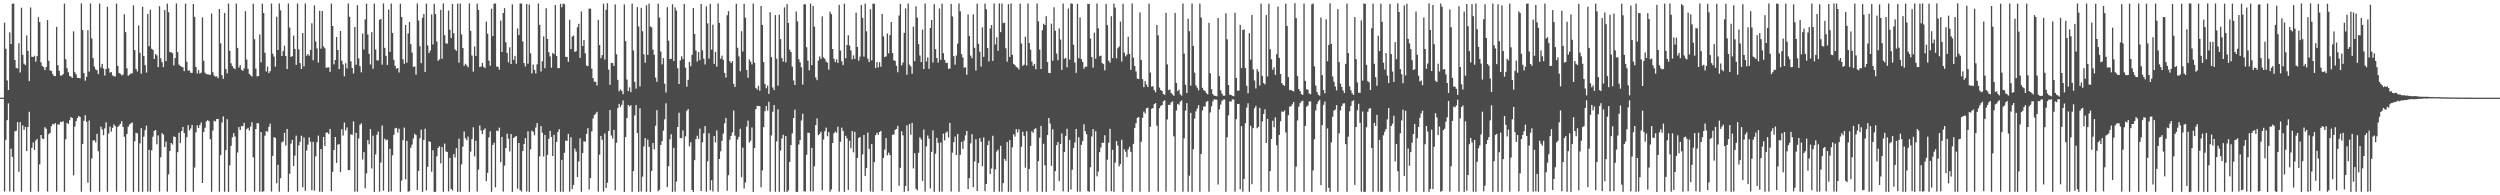 <?xml version="1.0" encoding="UTF-8"?>
<svg xmlns="http://www.w3.org/2000/svg" width="1920" height="150">
  <path d="M0 75.000h1v1.000H0zM1 75.000h1v1.000H1zM2 75.000h1v1.000H2zM3 17.393h1v129.672H3zM4 37.439h1v69.927H4zM5 61.735h1v30.577H5zM6 69.134h1v10.266H6zM7 24.840h1v122.149H7zM8 33.905h1v80.272H8zM9 2.851h1v117.652H9zM10 2.785h1v144.496H10zM11 46.094h1v54.715H11zM12 52.166h1v48.260H12zM13 52.587h1v41.191H13zM14 33.238h1v98.689H14zM15 55.673h1v38.129H15zM16 5.923h1v141.335H16zM17 42.137h1v54.162H17zM18 48.942h1v50.798H18zM19 50.034h1v47.403H19zM20 27.256h1v88.817H20zM21 39.113h1v58.444H21zM22 62.267h1v23.577H22zM23 5.753h1v141.589H23zM24 43.576h1v69.974H24zM25 43.787h1v65.634H25zM26 42.809h1v72.347H26zM27 47.365h1v60.600H27zM28 43.186h1v63.544H28zM29 13.253h1v133.886H29zM30 17.008h1v109.263H30zM31 47.847h1v55.843H31zM32 50.586h1v55.765H32zM33 51.508h1v55.279H33zM34 53.848h1v43.825H34zM35 51.500h1v47.352H35zM36 15.430h1v131.737H36zM37 46.728h1v56.327H37zM38 54.122h1v47.887H38zM39 54.488h1v42.466H39zM40 56.863h1v38.302H40zM41 58.309h1v37.231H41zM42 58.492h1v36.049H42zM43 20.656h1v126.601H43zM44 50.147h1v45.355H44zM45 54.392h1v41.370H45zM46 58.087h1v35.416H46zM47 58.008h1v35.844H47zM48 56.932h1v36.168H48zM49 2.764h1v144.518H49zM50 45.537h1v61.445H50zM51 52.401h1v41.973H51zM52 55.500h1v39.673H52zM53 58.304h1v33.987H53zM54 58.826h1v31.152H54zM55 59.844h1v30.735H55zM56 24.061h1v110.671H56zM57 55.445h1v41.813H57zM58 57.156h1v35.869H58zM59 59.791h1v30.837H59zM60 59.914h1v29.119H60zM61 60.213h1v29.578H61zM62 2.634h1v144.599H62zM63 23.028h1v87.570H63zM64 56.149h1v36.617H64zM65 61.965h1v26.530H65zM66 58.953h1v34.594H66zM67 23.246h1v117.069H67zM68 54.977h1v37.591H68zM69 2.675h1v144.638H69zM70 29.608h1v92.160H70zM71 44.657h1v63.284H71zM72 51.141h1v56.575H72zM73 53.271h1v56.033H73zM74 53.923h1v48.887H74zM75 56.935h1v59.256H75zM76 2.724h1v144.582H76zM77 51.826h1v45.414H77zM78 49.027h1v50.353H78zM79 52.619h1v51.256H79zM80 57.998h1v40.630H80zM81 52.971h1v40.997H81zM82 5.185h1v142.087H82zM83 52.447h1v50.124H83zM84 55.779h1v41.431H84zM85 55.343h1v45.752H85zM86 57.881h1v40.345H86zM87 58.635h1v36.886H87zM88 58.699h1v38.171H88zM89 2.756h1v144.477H89zM90 50.661h1v46.765H90zM91 56.027h1v40.361H91zM92 56.680h1v38.435H92zM93 57.921h1v35.141H93zM94 57.231h1v40.254H94zM95 10.937h1v94.056H95zM96 24.662h1v122.535H96zM97 52.533h1v50.385H97zM98 58.206h1v39.081H98zM99 57.234h1v38.347H99zM100 56.485h1v38.342H100zM101 56.320h1v37.715H101zM102 4.163h1v143.202H102zM103 38.504h1v69.971H103zM104 52.995h1v48.963H104zM105 54.876h1v47.558H105zM106 19.576h1v127.709H106zM107 40.543h1v69.636H107zM108 56.586h1v41.844H108zM109 5.147h1v142.173H109zM110 43.082h1v61.863H110zM111 50.029h1v49.953H111zM112 55.776h1v40.717H112zM113 10.651h1v136.475H113zM114 35.490h1v79.552H114zM115 7.375h1v139.911H115zM116 37.429h1v78.048H116zM117 38.281h1v66.727H117zM118 45.287h1v55.194H118zM119 41.521h1v58.320H119zM120 42.542h1v68.266H120zM121 51.489h1v52.523H121zM122 4.742h1v142.516H122zM123 44.791h1v75.988H123zM124 47.814h1v54.450H124zM125 51.524h1v51.859H125zM126 7.751h1v105.153H126zM127 46.970h1v61.794H127zM128 2.777h1v144.423H128zM129 9.352h1v124.558H129zM130 40.060h1v75.853H130zM131 40.061h1v69.756H131zM132 40.920h1v70.081H132zM133 50.251h1v54.564H133zM134 44.589h1v60.630H134zM135 2.663h1v144.690H135zM136 40.048h1v76.840H136zM137 49.577h1v52.315H137zM138 50.713h1v59.216H138zM139 51.241h1v49.395H139zM140 51.730h1v45.754H140zM141 54.639h1v47.563H141zM142 2.788h1v144.544H142zM143 47.367h1v58.025H143zM144 54.151h1v41.988H144zM145 54.119h1v46.063H145zM146 55.895h1v42.791H146zM147 55.947h1v39.989H147zM148 3.060h1v144.198H148zM149 12.879h1v115.763H149zM150 51.390h1v50.246H150zM151 56.444h1v39.871H151zM152 53.926h1v44.380H152zM153 56.546h1v39.514H153zM154 55.764h1v38.285H154zM155 13.359h1v127.205H155zM156 46.771h1v54.634H156zM157 55.823h1v42.351H157zM158 56.955h1v36.230H158zM159 57.096h1v35.217H159zM160 57.293h1v35.798H160zM161 57.483h1v49.405H161zM162 10.364h1v136.883H162zM163 55.525h1v44.748H163zM164 58.001h1v34.725H164zM165 58.895h1v34.464H165zM166 58.613h1v32.794H166zM167 60.036h1v31.306H167zM168 6.891h1v140.358H168zM169 33.273h1v85.799H169zM170 57.760h1v36.409H170zM171 60.532h1v28.845H171zM172 9.925h1v137.340H172zM173 53.028h1v62.298H173zM174 56.381h1v35.185H174zM175 2.697h1v144.670H175zM176 39.019h1v87.976H176zM177 48.652h1v63.348H177zM178 50.775h1v54.697H178zM179 52.372h1v49.883H179zM180 53.096h1v51.749H180zM181 2.722h1v144.506H181zM182 36.741h1v80.407H182zM183 51.875h1v45.710H183zM184 50.044h1v49.835H184zM185 53.578h1v43.350H185zM186 54.397h1v42.471H186zM187 52.604h1v41.758H187zM188 8.595h1v138.693H188zM189 45.697h1v53.525H189zM190 52.914h1v45.221H190zM191 56.763h1v43.430H191zM192 57.965h1v39.288H192zM193 58.754h1v35.072H193zM194 2.862h1v117.974H194zM195 30.116h1v117.103H195zM196 52.695h1v46.449H196zM197 58.736h1v35.813H197zM198 58.364h1v36.367H198zM199 26.475h1v120.784H199zM200 47.890h1v53.492H200zM201 2.764h1v144.542H201zM202 9.975h1v136.907H202zM203 40.489h1v63.779H203zM204 54.956h1v45.761H204zM205 51.184h1v50.054H205zM206 56.187h1v41.239H206zM207 54.695h1v40.229H207zM208 2.732h1v144.367H208zM209 41.216h1v78.469H209zM210 43.474h1v61.897H210zM211 51.174h1v54.683H211zM212 12.814h1v127.987H212zM213 38.465h1v88.029H213zM214 2.684h1v144.587H214zM215 7.941h1v128.898H215zM216 43.031h1v66.276H216zM217 39.207h1v69.412H217zM218 35.137h1v66.860H218zM219 43.023h1v68.699H219zM220 53.052h1v45.993H220zM221 2.647h1v144.674H221zM222 21.139h1v112.270H222zM223 43.656h1v66.666H223zM224 43.114h1v64.335H224zM225 27.312h1v100.269H225zM226 37.580h1v81.916H226zM227 49.841h1v54.328H227zM228 2.683h1v144.466H228zM229 37.964h1v73.659H229zM230 48.447h1v60.476H230zM231 52.995h1v51.270H231zM232 25.344h1v118.487H232zM233 50.966h1v54.627H233zM234 2.636h1v143.885H234zM235 42.792h1v72.814H235zM236 41.462h1v69.625H236zM237 42.795h1v62.726H237zM238 38.302h1v70.555H238zM239 17.830h1v128.245H239zM240 46.300h1v62.635H240zM241 4.166h1v142.268H241zM242 31.864h1v88.213H242zM243 37.273h1v71.938H243zM244 48.026h1v56.117H244zM245 8.295h1v138.984H245zM246 37.395h1v77.110H246zM247 8.419h1v138.909H247zM248 35.685h1v69.521H248zM249 37.093h1v74.965H249zM250 52.042h1v49.830H250zM251 51.843h1v49.830H251zM252 51.681h1v51.281H252zM253 55.210h1v43.820H253zM254 2.726h1v144.149H254zM255 19.972h1v111.992H255zM256 49.427h1v65.777H256zM257 46.005h1v59.209H257zM258 28.437h1v96.671H258zM259 38.416h1v72.615H259zM260 53.063h1v57.646H260zM261 23.817h1v108.358H261zM262 46.534h1v52.760H262zM263 49.459h1v54.663H263zM264 58.635h1v35.493H264zM265 48.571h1v51.644H265zM266 52.601h1v45.298H266zM267 2.666h1v128.055H267zM268 12.836h1v117.781H268zM269 47.111h1v56.125H269zM270 52.242h1v51.233H270zM271 56.443h1v36.803H271zM272 20.737h1v126.502H272zM273 49.734h1v52.300H273zM274 4.009h1v143.168H274zM275 44.836h1v61.573H275zM276 50.848h1v44.987H276zM277 55.571h1v39.151H277zM278 25.768h1v96.677H278zM279 38.011h1v78.799H279zM280 14.952h1v129.656H280zM281 2.805h1v130.298H281zM282 26.515h1v81.103H282zM283 41.369h1v69.419H283zM284 49.488h1v49.584H284zM285 24.654h1v104.734H285zM286 52.804h1v51.376H286zM287 2.730h1v144.624H287zM288 38.017h1v80.559H288zM289 46.303h1v57.242H289zM290 46.476h1v54.617H290zM291 15.189h1v132.018H291zM292 14.516h1v110.284H292zM293 49.664h1v46.690H293zM294 2.634h1v143.811H294zM295 36.749h1v69.776H295zM296 42.920h1v64.873H296zM297 49.891h1v57.372H297zM298 7.278h1v140.026H298zM299 39.843h1v74.499H299zM300 2.691h1v144.324H300zM301 25.345h1v93.959H301zM302 45.962h1v57.558H302zM303 50.631h1v47.891H303zM304 52.733h1v45.484H304zM305 52.286h1v49.486H305zM306 55.658h1v43.172H306zM307 2.889h1v144.468H307zM308 13.064h1v125.593H308zM309 45.576h1v62.084H309zM310 48.980h1v49.015H310zM311 19.118h1v118.554H311zM312 48.153h1v60.017H312zM313 25.664h1v121.599H313zM314 16.786h1v130.075H314zM315 33.905h1v79.549H315zM316 40.401h1v70.686H316zM317 51.414h1v54.923H317zM318 51.055h1v51.650H318zM319 57.361h1v46.358H319zM320 2.672h1v143.223H320zM321 15.723h1v115.561H321zM322 35.463h1v70.703H322zM323 48.559h1v50.987H323zM324 13.621h1v133.743H324zM325 10.706h1v96.788H325zM326 55.308h1v43.548H326zM327 2.767h1v143.523H327zM328 34.939h1v93.195H328zM329 40.775h1v67.731H329zM330 38.812h1v70.181H330zM331 11.127h1v120.776H331zM332 34.127h1v81.284H332zM333 2.924h1v144.449H333zM334 10.819h1v136.479H334zM335 31.897h1v88.169H335zM336 46.765h1v66.779H336zM337 45.545h1v66.778H337zM338 7.538h1v117.958H338zM339 45.126h1v67.756H339zM340 2.610h1v144.692H340zM341 26.989h1v83.322H341zM342 33.338h1v82.932H342zM343 33.558h1v83.166H343zM344 8.088h1v138.885H344zM345 22.824h1v98.360H345zM346 29.257h1v115.835H346zM347 3.047h1v143.294H347zM348 25.527h1v92.828H348zM349 37.876h1v83.160H349zM350 39.066h1v74.762H350zM351 2.771h1v144.510H351zM352 48.081h1v58.422H352zM353 2.756h1v144.546H353zM354 26.458h1v99.818H354zM355 36.878h1v75.737H355zM356 50.546h1v50.364H356zM357 48.968h1v57.265H357zM358 50.202h1v57.476H358zM359 51.675h1v53.254H359zM360 2.625h1v144.735H360zM361 23.634h1v92.774H361zM362 42.649h1v64.161H362zM363 54.968h1v42.760H363zM364 35.695h1v84.452H364zM365 42.939h1v65.162H365zM366 2.754h1v144.358H366zM367 7.572h1v122.699H367zM368 51.583h1v44.811H368zM369 51.121h1v49.155H369zM370 48.306h1v54.781H370zM371 51.318h1v48.554H371zM372 52.317h1v46.282H372zM373 16.663h1v122.462H373zM374 25.922h1v106.850H374zM375 46.548h1v58.965H375zM376 50.489h1v50.385H376zM377 6.661h1v140.634H377zM378 27.710h1v83.612H378zM379 2.826h1v106.769H379zM380 2.677h1v141.191H380zM381 51.200h1v49.105H381zM382 51.244h1v49.447H382zM383 53.452h1v44.615H383zM384 15.744h1v108.796H384zM385 39.956h1v65.177H385zM386 9.971h1v137.172H386zM387 6.250h1v120.967H387zM388 32.444h1v81.209H388zM389 40.665h1v61.983H389zM390 47.804h1v58.751H390zM391 36.346h1v80.000H391zM392 49.129h1v53.785H392zM393 3.380h1v143.965H393zM394 45.990h1v60.075H394zM395 42.931h1v62.191H395zM396 48.971h1v55.468H396zM397 21.799h1v123.053H397zM398 26.918h1v82.843H398zM399 2.740h1v143.306H399zM400 2.654h1v144.471H400zM401 31.870h1v84.145H401zM402 48.421h1v62.233H402zM403 51.014h1v55.051H403zM404 3.064h1v143.989H404zM405 48.899h1v51.988H405zM406 3.499h1v143.833H406zM407 40.969h1v73.786H407zM408 56.386h1v44.010H408zM409 49.639h1v51.555H409zM410 53.713h1v50.158H410zM411 56.426h1v41.505H411zM412 49.410h1v45.094H412zM413 2.637h1v144.710H413zM414 19.092h1v100.997H414zM415 54.869h1v41.958H415zM416 47.053h1v54.847H416zM417 27.969h1v92.243H417zM418 52.369h1v51.272H418zM419 6.291h1v140.989H419zM420 29.845h1v89.119H420zM421 40.092h1v66.546H421zM422 43.278h1v57.241H422zM423 51.983h1v53.201H423zM424 40.587h1v79.259H424zM425 41.627h1v61.902H425zM426 3.840h1v143.381H426zM427 43.019h1v65.949H427zM428 52.453h1v48.893H428zM429 52.253h1v46.964H429zM430 2.863h1v144.510H430zM431 5.581h1v117.182H431zM432 2.786h1v144.533H432zM433 3.245h1v114.130H433zM434 43.623h1v64.424H434zM435 43.706h1v64.497H435zM436 47.465h1v55.366H436zM437 15.171h1v132.030H437zM438 37.708h1v67.691H438zM439 28.017h1v117.278H439zM440 27.347h1v114.683H440zM441 39.896h1v74.235H441zM442 39.259h1v77.195H442zM443 20.933h1v115.069H443zM444 18.260h1v105.811H444zM445 44.460h1v61.797H445zM446 8.800h1v138.501H446zM447 35.343h1v82.282H447zM448 30.671h1v77.813H448zM449 40.995h1v67.832H449zM450 50.388h1v52.425H450zM451 50.792h1v47.660H451zM452 6.628h1v138.943H452zM453 6.652h1v130.102H453zM454 52.677h1v48.171H454zM455 60.028h1v31.019H455zM456 62.728h1v25.629H456zM457 62.809h1v24.496H457zM458 65.697h1v20.142H458zM459 15.201h1v131.960H459zM460 34.617h1v84.190H460zM461 44.704h1v59.673H461zM462 42.319h1v65.044H462zM463 2.813h1v144.358H463zM464 45.706h1v56.843H464zM465 7.507h1v136.945H465zM466 2.525h1v137.750H466zM467 53.471h1v47.064H467zM468 65.186h1v19.316H468zM469 48.225h1v55.874H469zM470 48.481h1v57.934H470zM471 50.613h1v49.129H471zM472 3.379h1v142.805H472zM473 41.690h1v67.909H473zM474 61.362h1v21.685H474zM475 70.079h1v9.721H475zM476 68.661h1v13.483H476zM477 69.797h1v10.677H477zM478 72.361h1v4.775H478zM479 3.383h1v144.019H479zM480 31.610h1v73.642H480zM481 61.058h1v29.603H481zM482 69.921h1v10.681H482zM483 67.074h1v14.627H483zM484 70.761h1v10.010H484zM485 2.785h1v144.467H485zM486 38.765h1v92.603H486zM487 62.818h1v25.846H487zM488 68.043h1v12.627H488zM489 5.475h1v96.770H489zM490 20.320h1v127.001H490zM491 66.422h1v16.743H491zM492 5.989h1v141.124H492zM493 24.037h1v111.608H493zM494 41.708h1v70.747H494zM495 48.204h1v57.856H495zM496 4.000h1v143.337H496zM497 42.076h1v65.119H497zM498 2.770h1v110.042H498zM499 20.383h1v126.978H499zM500 21.044h1v110.225H500zM501 38.113h1v71.734H501zM502 42.061h1v72.568H502zM503 59.652h1v36.936H503zM504 62.840h1v21.803H504zM505 2.840h1v144.050H505zM506 13.476h1v132.298H506zM507 39.576h1v71.717H507zM508 49.411h1v58.950H508zM509 44.640h1v55.658H509zM510 64.271h1v27.417H510zM511 71.056h1v8.317H511zM512 5.549h1v138.096H512zM513 31.216h1v96.404H513zM514 45.360h1v61.655H514zM515 45.150h1v57.988H515zM516 3.293h1v144.084H516zM517 46.910h1v66.591H517zM518 5.682h1v141.486H518zM519 8.077h1v131.389H519zM520 52.362h1v45.169H520zM521 64.533h1v22.039H521zM522 46.406h1v59.640H522zM523 43.221h1v62.968H523zM524 45.452h1v54.699H524zM525 3.029h1v144.146H525zM526 51.971h1v52.800H526zM527 66.554h1v18.515H527zM528 61.267h1v22.496H528zM529 47.581h1v64.773H529zM530 50.861h1v58.368H530zM531 42.065h1v103.821H531zM532 6.132h1v141.250H532zM533 26.008h1v97.050H533zM534 38.740h1v68.074H534zM535 47.258h1v56.981H535zM536 39.930h1v66.719H536zM537 46.208h1v52.537H537zM538 2.961h1v143.721H538zM539 38.666h1v70.598H539zM540 45.036h1v57.373H540zM541 49.525h1v47.308H541zM542 4.864h1v142.350H542zM543 17.965h1v105.866H543zM544 44.964h1v57.391H544zM545 2.932h1v143.139H545zM546 38.122h1v100.331H546zM547 18.939h1v128.124H547zM548 49.071h1v55.392H548zM549 39.886h1v69.456H549zM550 51.129h1v49.004H550zM551 2.682h1v144.594H551zM552 17.562h1v104.561H552zM553 45.120h1v71.119H553zM554 42.747h1v65.414H554zM555 45.941h1v56.663H555zM556 55.974h1v38.768H556zM557 59.568h1v30.962H557zM558 11.736h1v134.755H558zM559 8.480h1v126.005H559zM560 46.948h1v60.380H560zM561 48.444h1v55.974H561zM562 46.969h1v54.696H562zM563 64.407h1v20.489H563zM564 66.804h1v37.414H564zM565 2.868h1v144.396H565zM566 36.649h1v70.544H566zM567 43.313h1v61.822H567zM568 54.752h1v44.154H568zM569 23.965h1v112.179H569zM570 39.582h1v73.756H570zM571 2.868h1v141.930H571zM572 13.563h1v126.622H572zM573 53.763h1v43.391H573zM574 59.682h1v32.877H574zM575 45.646h1v63.804H575zM576 47.319h1v60.761H576zM577 49.509h1v48.363H577zM578 2.714h1v144.627H578zM579 48.091h1v65.697H579zM580 67.553h1v16.334H580zM581 68.771h1v12.548H581zM582 65.890h1v15.608H582zM583 69.701h1v11.825H583zM584 4.598h1v139.210H584zM585 19.076h1v111.841H585zM586 47.714h1v49.925H586zM587 64.552h1v20.805H587zM588 67.850h1v13.515H588zM589 65.725h1v19.236H589zM590 72.086h1v6.100H590zM591 9.362h1v137.853H591zM592 43.902h1v60.118H592zM593 67.163h1v18.664H593zM594 69.240h1v11.414H594zM595 11.625h1v135.616H595zM596 45.057h1v63.536H596zM597 65.779h1v18.208H597zM598 11.264h1v135.986H598zM599 30.019h1v85.596H599zM600 44.534h1v61.808H600zM601 47.331h1v56.200H601zM602 5.690h1v141.607H602zM603 47.870h1v56.596H603zM604 3.099h1v144.369H604zM605 17.628h1v128.601H605zM606 38.161h1v86.179H606zM607 39.911h1v71.522H607zM608 51.175h1v51.255H608zM609 61.786h1v28.872H609zM610 65.279h1v18.962H610zM611 8.815h1v138.534H611zM612 16.436h1v130.912H612zM613 45.451h1v65.561H613zM614 47.831h1v59.746H614zM615 51.702h1v40.847H615zM616 64.897h1v22.429H616zM617 3.228h1v143.719H617zM618 3.377h1v143.657H618zM619 36.224h1v82.651H619zM620 46.618h1v55.296H620zM621 53.966h1v48.140H621zM622 2.692h1v144.299H622zM623 50.086h1v63.481H623zM624 4.626h1v142.385H624zM625 20.419h1v107.263H625zM626 59.517h1v36.584H626zM627 61.600h1v29.341H627zM628 46.494h1v57.342H628zM629 43.343h1v59.524H629zM630 45.280h1v55.945H630zM631 12.520h1v133.588H631zM632 44.044h1v63.177H632zM633 45.169h1v55.629H633zM634 47.244h1v50.813H634zM635 48.174h1v56.492H635zM636 53.498h1v47.993H636zM637 8.927h1v138.254H637zM638 10.850h1v134.724H638zM639 37.624h1v72.277H639zM640 45.112h1v57.262H640zM641 47.715h1v53.277H641zM642 45.562h1v56.393H642zM643 48.300h1v48.973H643zM644 3.729h1v143.484H644zM645 38.791h1v70.136H645zM646 47.114h1v50.923H646zM647 50.035h1v50.572H647zM648 2.803h1v144.528H648zM649 44.706h1v59.591H649zM650 34.630h1v71.639H650zM651 27.108h1v118.769H651zM652 34.919h1v73.239H652zM653 38.726h1v75.120H653zM654 45.599h1v55.075H654zM655 42.544h1v74.444H655zM656 45.242h1v56.036H656zM657 9.709h1v137.513H657zM658 36.117h1v85.232H658zM659 46.666h1v59.247H659zM660 43.449h1v61.705H660zM661 3.878h1v143.402H661zM662 13.663h1v104.900H662zM663 43.428h1v60.272H663zM664 2.748h1v132.474H664zM665 24.002h1v105.127H665zM666 45.021h1v56.783H666zM667 47.588h1v66.679H667zM668 7.070h1v140.051H668zM669 46.335h1v64.238H669zM670 2.828h1v144.460H670zM671 2.901h1v121.602H671zM672 52.312h1v51.510H672zM673 47.594h1v54.389H673zM674 51.701h1v51.819H674zM675 47.800h1v53.578H675zM676 51.289h1v49.263H676zM677 10.743h1v135.870H677zM678 27.907h1v93.453H678zM679 43.896h1v71.000H679zM680 43.282h1v62.789H680zM681 25.677h1v93.627H681zM682 40.970h1v76.241H682zM683 27.038h1v92.027H683zM684 16.903h1v130.463H684zM685 40.721h1v62.752H685zM686 46.355h1v56.969H686zM687 46.681h1v53.045H687zM688 50.554h1v48.510H688zM689 55.500h1v41.117H689zM690 11.882h1v130.767H690zM691 3.062h1v125.801H691zM692 50.241h1v50.574H692zM693 48.047h1v55.907H693zM694 25.170h1v122.112H694zM695 6.475h1v136.383H695zM696 57.336h1v38.979H696zM697 2.667h1v144.155H697zM698 49.622h1v45.645H698zM699 51.042h1v52.412H699zM700 56.662h1v37.691H700zM701 20.412h1v108.908H701zM702 46.958h1v70.689H702zM703 4.830h1v140.127H703zM704 13.441h1v132.808H704zM705 33.821h1v83.521H705zM706 42.598h1v62.803H706zM707 47.695h1v59.408H707zM708 22.703h1v116.207H708zM709 53.064h1v46.472H709zM710 2.639h1v144.475H710zM711 47.134h1v65.317H711zM712 44.079h1v59.975H712zM713 52.886h1v53.624H713zM714 21.511h1v123.218H714zM715 15.379h1v101.250H715zM716 47.981h1v52.170H716zM717 3.149h1v144.172H717zM718 37.774h1v80.311H718zM719 44.556h1v61.280H719zM720 48.086h1v61.584H720zM721 6.476h1v140.779H721zM722 45.954h1v63.533H722zM723 2.820h1v144.362H723zM724 40.820h1v61.844H724zM725 45.963h1v61.838H725zM726 48.217h1v53.740H726zM727 48.350h1v52.590H727zM728 52.866h1v52.791H728zM729 52.591h1v41.760H729zM730 2.985h1v144.188H730zM731 12.587h1v104.641H731zM732 43.094h1v66.029H732zM733 49.690h1v55.170H733zM734 42.641h1v76.502H734zM735 33.466h1v69.463H735zM736 2.651h1v144.584H736zM737 8.721h1v110.187H737zM738 41.578h1v67.377H738zM739 44.162h1v70.226H739zM740 51.949h1v56.014H740zM741 51.674h1v52.270H741zM742 57.373h1v43.197H742zM743 11.113h1v134.147H743zM744 27.667h1v109.084H744zM745 42.709h1v67.385H745zM746 44.760h1v58.309H746zM747 11.006h1v132.728H747zM748 36.646h1v87.363H748zM749 54.094h1v52.858H749zM750 2.820h1v143.863H750zM751 33.636h1v91.559H751zM752 39.715h1v66.361H752zM753 51.130h1v57.723H753zM754 20.971h1v106.647H754zM755 43.674h1v61.906H755zM756 2.757h1v144.091H756zM757 7.139h1v134.172H757zM758 36.834h1v74.599H758zM759 47.135h1v60.945H759zM760 21.901h1v111.846H760zM761 19.243h1v110.203H761zM762 46.820h1v57.420H762zM763 2.639h1v144.646H763zM764 34.122h1v95.954H764zM765 28.580h1v87.761H765zM766 39.029h1v75.873H766zM767 2.673h1v144.545H767zM768 24.662h1v87.307H768zM769 2.642h1v144.550H769zM770 17.751h1v122.902H770zM771 17.422h1v104.522H771zM772 37.069h1v86.451H772zM773 47.361h1v61.646H773zM774 3.190h1v144.177H774zM775 43.687h1v63.879H775zM776 2.681h1v144.646H776zM777 42.111h1v71.023H777zM778 49.072h1v54.020H778zM779 49.968h1v54.958H779zM780 51.400h1v47.798H780zM781 51.970h1v49.744H781zM782 53.286h1v46.035H782zM783 2.802h1v144.555H783zM784 33.453h1v79.263H784zM785 50.588h1v50.644H785zM786 49.656h1v54.736H786zM787 28.189h1v100.620H787zM788 50.311h1v50.511H788zM789 2.686h1v144.422H789zM790 33.016h1v96.724H790zM791 38.134h1v73.952H791zM792 47.332h1v53.496H792zM793 50.560h1v51.423H793zM794 49.064h1v50.098H794zM795 53.152h1v45.332H795zM796 2.643h1v144.586H796zM797 16.433h1v107.295H797zM798 38.045h1v67.675H798zM799 53.016h1v43.663H799zM800 23.258h1v124.029H800zM801 18.239h1v92.184H801zM802 19.268h1v107.685H802zM803 12.404h1v134.967H803zM804 47.696h1v56.025H804zM805 55.972h1v34.666H805zM806 56.242h1v38.658H806zM807 18.178h1v109.152H807zM808 46.661h1v52.594H808zM809 5.603h1v140.907H809zM810 23.620h1v107.821H810zM811 41.109h1v70.343H811zM812 46.268h1v62.727H812zM813 21.883h1v117.251H813zM814 30.359h1v80.127H814zM815 53.694h1v48.799H815zM816 2.724h1v144.245H816zM817 45.202h1v71.571H817zM818 44.386h1v59.936H818zM819 51.776h1v47.112H819zM820 6.547h1v140.777H820zM821 45.783h1v61.611H821zM822 2.651h1v142.891H822zM823 2.828h1v127.538H823zM824 34.401h1v79.328H824zM825 48.043h1v61.388H825zM826 55.952h1v43.066H826zM827 2.914h1v144.309H827zM828 44.759h1v60.668H828zM829 13.355h1v133.891H829zM830 45.465h1v65.797H830zM831 47.555h1v60.819H831zM832 52.823h1v42.539H832zM833 51.206h1v49.598H833zM834 51.272h1v51.775H834zM835 2.868h1v143.834H835zM836 3.131h1v144.198H836zM837 29.656h1v98.784H837zM838 43.797h1v60.999H838zM839 51.977h1v47.168H839zM840 25.082h1v121.919H840zM841 45.035h1v55.761H841zM842 2.722h1v132.715H842zM843 21.760h1v110.041H843zM844 43.153h1v73.708H844zM845 42.686h1v70.588H845zM846 48.505h1v61.114H846zM847 49.234h1v60.428H847zM848 54.031h1v49.844H848zM849 2.994h1v144.143H849zM850 19.288h1v103.347H850zM851 46.602h1v62.996H851zM852 48.140h1v50.803H852zM853 12.449h1v134.436H853zM854 44.636h1v70.426H854zM855 2.746h1v144.551H855zM856 5.824h1v119.064H856zM857 44.809h1v63.529H857zM858 37.056h1v74.671H858zM859 35.719h1v92.056H859zM860 16.567h1v109.319H860zM861 47.254h1v60.110H861zM862 2.907h1v144.456H862zM863 40.381h1v74.288H863zM864 43.238h1v73.172H864zM865 41.908h1v78.792H865zM866 28.200h1v86.569H866zM867 41.452h1v71.296H867zM868 53.667h1v62.958H868zM869 2.631h1v144.600H869zM870 44.242h1v66.243H870zM871 50.689h1v47.550H871zM872 54.876h1v39.687H872zM873 60.348h1v30.132H873zM874 60.730h1v29.191H874zM875 9.520h1v137.807H875zM876 45.958h1v62.930H876zM877 60.775h1v29.689H877zM878 66.961h1v18.765H878zM879 62.288h1v24.854H879zM880 64.928h1v18.235H880zM881 66.841h1v15.902H881zM882 2.751h1v144.568H882zM883 55.693h1v41.586H883zM884 66.489h1v17.120H884zM885 66.270h1v16.728H885zM886 69.275h1v10.723H886zM887 70.901h1v8.229H887zM888 19.134h1v77.412H888zM889 27.120h1v120.069H889zM890 67.218h1v15.868H890zM891 69.199h1v12.142H891zM892 69.902h1v10.790H892zM893 72.279h1v5.540H893zM894 72.783h1v4.199H894zM895 9.893h1v137.383H895zM896 49.388h1v42.366H896zM897 69.209h1v11.317H897zM898 68.715h1v11.798H898zM899 71.464h1v7.200H899zM900 72.521h1v5.365H900zM901 73.566h1v31.143H901zM902 9.911h1v137.344H902zM903 63.749h1v21.122H903zM904 69.981h1v9.786H904zM905 68.859h1v11.604H905zM906 72.433h1v5.534H906zM907 73.471h1v3.656H907zM908 2.696h1v144.575H908zM909 41.201h1v65.002H909zM910 65.059h1v19.893H910zM911 71.444h1v7.766H911zM912 14.401h1v132.849H912zM913 23.969h1v110.924H913zM914 65.816h1v20.850H914zM915 2.727h1v144.637H915zM916 35.261h1v79.314H916zM917 55.783h1v35.284H917zM918 65.602h1v19.886H918zM919 67.318h1v16.045H919zM920 69.361h1v11.428H920zM921 2.743h1v144.499H921zM922 13.481h1v104.765H922zM923 67.409h1v17.499H923zM924 69.297h1v12.595H924zM925 69.908h1v11.875H925zM926 71.529h1v6.713H926zM927 72.446h1v5.102H927zM928 17.556h1v129.664H928zM929 56.264h1v30.113H929zM930 68.490h1v13.195H930zM931 72.302h1v5.596H931zM932 73.489h1v2.772H932zM933 73.645h1v2.839H933zM934 73.949h1v2.574H934zM935 13.822h1v127.890H935zM936 58.484h1v25.511H936zM937 69.322h1v11.035H937zM938 71.861h1v5.566H938zM939 73.494h1v3.041H939zM940 73.549h1v2.828H940zM941 10.245h1v137.043H941zM942 30.187h1v75.284H942zM943 65.266h1v23.305H943zM944 72.725h1v5.148H944zM945 72.925h1v5.111H945zM946 73.589h1v2.674H946zM947 73.942h1v2.555H947zM948 9.706h1v137.505H948zM949 59.823h1v31.794H949zM950 69.623h1v10.223H950zM951 69.551h1v10.281H951zM952 19.111h1v126.347H952zM953 52.351h1v44.495H953zM954 22.959h1v124.281H954zM955 22.667h1v114.778H955zM956 52.304h1v42.364H956zM957 65.899h1v16.728H957zM958 71.626h1v7.708H958zM959 25.494h1v121.798H959zM960 45.774h1v50.844H960zM961 11.485h1v130.002H961zM962 53.330h1v45.064H962zM963 61.855h1v21.278H963zM964 67.937h1v13.363H964zM965 53.079h1v45.454H965zM966 54.952h1v42.507H966zM967 65.653h1v17.209H967zM968 2.778h1v144.461H968zM969 58.268h1v35.025H969zM970 63.745h1v23.742H970zM971 64.843h1v19.111H971zM972 11.554h1v98.292H972zM973 58.671h1v32.692H973zM974 2.800h1v144.454H974zM975 37.808h1v93.579H975zM976 45.495h1v61.270H976zM977 53.563h1v39.183H977zM978 51.649h1v46.068H978zM979 57.489h1v32.684H979zM980 41.651h1v69.931H980zM981 5.049h1v142.206H981zM982 44.425h1v59.219H982zM983 56.814h1v36.266H983zM984 63.849h1v21.781H984zM985 65.305h1v20.678H985zM986 65.961h1v18.872H986zM987 2.832h1v98.921H987zM988 19.894h1v127.366H988zM989 59.198h1v29.310H989zM990 69.167h1v12.695H990zM991 68.999h1v12.646H991zM992 69.814h1v10.324H992zM993 70.217h1v8.121H993zM994 2.453h1v144.790H994zM995 13.904h1v114.099H995zM996 58.394h1v34.142H996zM997 68.387h1v13.548H997zM998 69.922h1v9.299H998zM999 72.323h1v5.516H999zM1000 72.851h1v4.510H1000zM1001 2.705h1v144.574H1001zM1002 62.112h1v34.564H1002zM1003 68.532h1v13.365H1003zM1004 68.869h1v12.179H1004zM1005 71.851h1v6.152H1005zM1006 72.395h1v5.467H1006zM1007 3.351h1v144.025H1007zM1008 2.642h1v128.203H1008zM1009 50.900h1v55.999H1009zM1010 65.745h1v19.089H1010zM1011 70.560h1v9.475H1011zM1012 72.737h1v5.086H1012zM1013 73.532h1v3.184H1013zM1014 13.454h1v128.713H1014zM1015 57.708h1v38.417H1015zM1016 69.160h1v11.316H1016zM1017 71.627h1v6.291H1017zM1018 14.823h1v132.409H1018zM1019 47.029h1v51.595H1019zM1020 34.447h1v109.795H1020zM1021 2.581h1v144.794H1021zM1022 33.693h1v75.598H1022zM1023 58.720h1v30.979H1023zM1024 62.702h1v22.187H1024zM1025 66.456h1v17.699H1025zM1026 69.419h1v11.307H1026zM1027 6.957h1v140.343H1027zM1028 47.704h1v54.623H1028zM1029 64.213h1v20.639H1029zM1030 66.795h1v14.666H1030zM1031 69.465h1v10.062H1031zM1032 71.432h1v7.856H1032zM1033 49.068h1v61.630H1033zM1034 2.742h1v144.569H1034zM1035 40.758h1v64.196H1035zM1036 66.305h1v19.193H1036zM1037 69.383h1v11.913H1037zM1038 71.710h1v5.961H1038zM1039 72.930h1v4.062H1039zM1040 13.092h1v128.880H1040zM1041 45.357h1v52.178H1041zM1042 63.345h1v21.316H1042zM1043 71.218h1v8.496H1043zM1044 71.214h1v23.088H1044zM1045 15.730h1v131.437H1045zM1046 61.903h1v23.765H1046zM1047 2.657h1v144.639H1047zM1048 2.923h1v144.370H1048zM1049 49.759h1v48.022H1049zM1050 62.343h1v23.503H1050zM1051 63.207h1v20.254H1051zM1052 69.189h1v13.896H1052zM1053 21.725h1v91.902H1053zM1054 2.798h1v144.477H1054zM1055 48.997h1v45.358H1055zM1056 59.215h1v37.485H1056zM1057 65.880h1v22.342H1057zM1058 27.414h1v119.814H1058zM1059 39.273h1v68.133H1059zM1060 2.803h1v144.432H1060zM1061 16.739h1v130.605H1061zM1062 48.153h1v55.777H1062zM1063 53.378h1v47.818H1063zM1064 40.833h1v58.306H1064zM1065 58.041h1v33.638H1065zM1066 63.740h1v19.245H1066zM1067 3.028h1v144.234H1067zM1068 41.504h1v55.222H1068zM1069 54.984h1v39.981H1069zM1070 62.931h1v25.963H1070zM1071 32.288h1v91.646H1071zM1072 45.424h1v65.163H1072zM1073 2.547h1v128.940H1073zM1074 9.215h1v138.148H1074zM1075 53.109h1v49.263H1075zM1076 57.072h1v35.413H1076zM1077 63.955h1v20.280H1077zM1078 4.141h1v130.971H1078zM1079 57.932h1v27.213H1079zM1080 2.863h1v144.313H1080zM1081 29.856h1v84.238H1081zM1082 33.342h1v94.001H1082zM1083 37.707h1v79.129H1083zM1084 46.205h1v63.395H1084zM1085 53.704h1v49.314H1085zM1086 53.210h1v41.983H1086zM1087 8.916h1v138.342H1087zM1088 42.009h1v64.154H1088zM1089 58.112h1v39.383H1089zM1090 62.516h1v27.948H1090zM1091 61.788h1v25.322H1091zM1092 65.475h1v19.520H1092zM1093 13.473h1v133.957H1093zM1094 37.558h1v73.224H1094zM1095 52.794h1v43.975H1095zM1096 48.780h1v52.299H1096zM1097 2.633h1v144.681H1097zM1098 23.015h1v122.083H1098zM1099 54.564h1v45.014H1099zM1100 3.842h1v141.364H1100zM1101 33.938h1v78.757H1101zM1102 62.011h1v24.913H1102zM1103 63.006h1v27.143H1103zM1104 48.943h1v54.831H1104zM1105 54.891h1v42.264H1105zM1106 2.707h1v144.539H1106zM1107 5.164h1v141.420H1107zM1108 53.405h1v46.584H1108zM1109 53.045h1v45.753H1109zM1110 57.141h1v36.317H1110zM1111 63.764h1v26.273H1111zM1112 71.426h1v6.066H1112zM1113 7.215h1v140.011H1113zM1114 21.001h1v106.671H1114zM1115 59.809h1v33.067H1115zM1116 66.469h1v15.393H1116zM1117 66.578h1v15.875H1117zM1118 68.274h1v12.623H1118zM1119 72.879h1v3.683H1119zM1120 4.825h1v142.345H1120zM1121 51.457h1v39.436H1121zM1122 64.748h1v17.439H1122zM1123 68.731h1v12.234H1123zM1124 8.925h1v138.411H1124zM1125 58.125h1v35.089H1125zM1126 3.114h1v143.308H1126zM1127 20.115h1v114.336H1127zM1128 39.294h1v71.426H1128zM1129 47.977h1v57.980H1129zM1130 3.171h1v106.216H1130zM1131 12.451h1v134.763H1131zM1132 49.724h1v57.803H1132zM1133 2.714h1v144.523H1133zM1134 22.446h1v101.827H1134zM1135 35.956h1v77.846H1135zM1136 45.279h1v66.355H1136zM1137 48.864h1v54.378H1137zM1138 61.069h1v24.693H1138zM1139 14.735h1v132.226H1139zM1140 3.218h1v139.386H1140zM1141 29.221h1v81.441H1141zM1142 49.222h1v58.300H1142zM1143 50.507h1v54.748H1143zM1144 60.248h1v32.150H1144zM1145 70.640h1v10.266H1145zM1146 2.688h1v144.624H1146zM1147 34.766h1v89.024H1147zM1148 37.174h1v66.459H1148zM1149 49.244h1v53.612H1149zM1150 3.291h1v144.059H1150zM1151 31.664h1v85.239H1151zM1152 55.285h1v46.537H1152zM1153 4.144h1v143.202H1153zM1154 39.211h1v82.993H1154zM1155 58.869h1v30.204H1155zM1156 55.151h1v40.731H1156zM1157 45.132h1v59.658H1157zM1158 46.398h1v53.111H1158zM1159 2.790h1v144.527H1159zM1160 36.364h1v84.656H1160zM1161 61.456h1v30.155H1161zM1162 68.833h1v13.279H1162zM1163 54.436h1v47.035H1163zM1164 46.603h1v62.381H1164zM1165 55.840h1v47.840H1165zM1166 8.702h1v138.297H1166zM1167 10.013h1v123.078H1167zM1168 41.310h1v65.479H1168zM1169 49.719h1v53.842H1169zM1170 54.087h1v46.662H1170zM1171 51.175h1v44.525H1171zM1172 2.850h1v101.581H1172zM1173 2.731h1v144.591H1173zM1174 39.560h1v72.190H1174zM1175 49.169h1v52.732H1175zM1176 50.516h1v48.021H1176zM1177 15.001h1v132.209H1177zM1178 42.863h1v72.216H1178zM1179 3.819h1v143.136H1179zM1180 17.103h1v116.452H1180zM1181 21.288h1v126.039H1181zM1182 47.481h1v60.570H1182zM1183 38.706h1v71.646H1183zM1184 43.229h1v68.716H1184zM1185 47.006h1v61.117H1185zM1186 2.723h1v144.590H1186zM1187 29.613h1v102.671H1187zM1188 28.509h1v96.465H1188zM1189 33.100h1v85.316H1189zM1190 50.673h1v53.865H1190zM1191 50.542h1v48.628H1191zM1192 7.776h1v138.270H1192zM1193 17.022h1v120.381H1193zM1194 36.151h1v92.324H1194zM1195 46.242h1v63.127H1195zM1196 44.091h1v64.100H1196zM1197 56.593h1v37.354H1197zM1198 66.311h1v18.541H1198zM1199 8.239h1v138.662H1199zM1200 35.259h1v89.142H1200zM1201 48.021h1v58.079H1201zM1202 47.639h1v56.856H1202zM1203 16.705h1v130.560H1203zM1204 41.921h1v74.142H1204zM1205 39.675h1v62.712H1205zM1206 11.051h1v136.294H1206zM1207 30.581h1v80.109H1207zM1208 62.913h1v27.140H1208zM1209 46.853h1v53.813H1209zM1210 49.006h1v55.672H1210zM1211 49.973h1v48.520H1211zM1212 2.939h1v143.224H1212zM1213 40.396h1v75.936H1213zM1214 43.247h1v64.836H1214zM1215 49.017h1v48.602H1215zM1216 60.610h1v36.277H1216zM1217 67.982h1v14.889H1217zM1218 73.242h1v3.812H1218zM1219 5.161h1v138.494H1219zM1220 36.760h1v77.410H1220zM1221 63.942h1v24.275H1221zM1222 67.090h1v13.504H1222zM1223 65.520h1v19.261H1223zM1224 69.836h1v12.056H1224zM1225 2.819h1v143.254H1225zM1226 8.748h1v115.680H1226zM1227 59.203h1v28.553H1227zM1228 69.234h1v12.251H1228zM1229 69.944h1v9.319H1229zM1230 13.936h1v132.821H1230zM1231 64.151h1v19.936H1231zM1232 9.554h1v129.742H1232zM1233 18.569h1v103.649H1233zM1234 58.456h1v31.134H1234zM1235 66.970h1v14.524H1235zM1236 11.294h1v135.734H1236zM1237 41.878h1v62.674H1237zM1238 66.183h1v30.768H1238zM1239 10.370h1v136.466H1239zM1240 38.641h1v86.372H1240zM1241 44.128h1v70.778H1241zM1242 43.970h1v60.132H1242zM1243 64.250h1v23.127H1243zM1244 68.121h1v12.926H1244zM1245 2.832h1v138.967H1245zM1246 11.769h1v135.530H1246zM1247 42.190h1v68.457H1247zM1248 49.042h1v59.674H1248zM1249 52.389h1v46.821H1249zM1250 65.501h1v16.957H1250zM1251 73.266h1v3.789H1251zM1252 4.263h1v142.738H1252zM1253 30.699h1v89.530H1253zM1254 47.288h1v54.309H1254zM1255 50.159h1v46.603H1255zM1256 2.753h1v144.553H1256zM1257 31.928h1v89.419H1257zM1258 10.012h1v137.055H1258zM1259 10.143h1v125.934H1259zM1260 45.655h1v54.468H1260zM1261 66.039h1v18.957H1261zM1262 46.785h1v54.522H1262zM1263 40.307h1v68.498H1263zM1264 44.436h1v58.121H1264zM1265 10.072h1v135.557H1265zM1266 14.624h1v114.109H1266zM1267 45.500h1v65.448H1267zM1268 44.994h1v51.800H1268zM1269 50.154h1v55.663H1269zM1270 52.465h1v53.372H1270zM1271 56.537h1v45.827H1271zM1272 3.746h1v143.740H1272zM1273 38.418h1v80.604H1273zM1274 50.159h1v51.503H1274zM1275 52.393h1v46.922H1275zM1276 53.319h1v48.603H1276zM1277 52.991h1v41.915H1277zM1278 2.769h1v144.531H1278zM1279 39.132h1v96.769H1279zM1280 45.285h1v62.472H1280zM1281 47.350h1v55.119H1281zM1282 2.637h1v115.866H1282zM1283 11.311h1v135.935H1283zM1284 44.999h1v57.390H1284zM1285 28.748h1v117.126H1285zM1286 34.214h1v97.957H1286zM1287 28.938h1v90.798H1287zM1288 42.635h1v61.324H1288zM1289 40.667h1v77.073H1289zM1290 44.703h1v64.315H1290zM1291 3.170h1v113.066H1291zM1292 4.248h1v143.008H1292zM1293 42.577h1v62.909H1293zM1294 44.892h1v60.063H1294zM1295 45.640h1v61.008H1295zM1296 9.667h1v137.161H1296zM1297 41.818h1v65.346H1297zM1298 11.025h1v128.910H1298zM1299 18.719h1v107.944H1299zM1300 32.814h1v80.598H1300zM1301 42.731h1v59.472H1301zM1302 21.618h1v125.309H1302zM1303 21.792h1v92.259H1303zM1304 51.432h1v50.531H1304zM1305 2.686h1v144.680H1305zM1306 39.271h1v69.786H1306zM1307 50.470h1v54.903H1307zM1308 49.696h1v50.974H1308zM1309 54.173h1v40.700H1309zM1310 50.591h1v49.540H1310zM1311 2.926h1v143.072H1311zM1312 9.518h1v130.602H1312zM1313 42.331h1v64.334H1313zM1314 48.498h1v57.413H1314zM1315 50.093h1v50.299H1315zM1316 33.880h1v89.494H1316zM1317 52.048h1v45.442H1317zM1318 2.858h1v144.412H1318zM1319 43.354h1v67.580H1319zM1320 56.617h1v35.993H1320zM1321 48.804h1v50.216H1321zM1322 53.544h1v43.666H1322zM1323 54.706h1v41.043H1323zM1324 14.890h1v97.269H1324zM1325 2.872h1v144.079H1325zM1326 29.477h1v81.838H1326zM1327 41.476h1v65.369H1327zM1328 55.227h1v40.823H1328zM1329 18.229h1v129.042H1329zM1330 43.291h1v59.377H1330zM1331 4.092h1v142.951H1331zM1332 30.250h1v84.873H1332zM1333 47.402h1v62.267H1333zM1334 57.407h1v36.372H1334zM1335 22.680h1v103.659H1335zM1336 33.392h1v89.573H1336zM1337 51.362h1v46.296H1337zM1338 3.223h1v135.111H1338zM1339 42.236h1v64.994H1339zM1340 46.012h1v57.209H1340zM1341 50.926h1v50.686H1341zM1342 20.946h1v120.418H1342zM1343 50.577h1v56.399H1343zM1344 8.626h1v138.483H1344zM1345 21.220h1v100.671H1345zM1346 43.486h1v63.799H1346zM1347 44.166h1v60.917H1347zM1348 45.259h1v56.537H1348zM1349 26.977h1v115.874H1349zM1350 47.115h1v52.758H1350zM1351 25.438h1v120.260H1351zM1352 30.091h1v91.368H1352zM1353 38.693h1v73.826H1353zM1354 45.877h1v62.554H1354zM1355 11.667h1v135.607H1355zM1356 33.018h1v83.656H1356zM1357 21.551h1v83.727H1357zM1358 2.678h1v144.449H1358zM1359 41.329h1v72.027H1359zM1360 56.962h1v43.783H1360zM1361 55.494h1v42.980H1361zM1362 53.729h1v49.711H1362zM1363 53.606h1v43.592H1363zM1364 2.719h1v143.232H1364zM1365 3.042h1v124.805H1365zM1366 40.963h1v66.670H1366zM1367 51.621h1v56.214H1367zM1368 39.252h1v63.168H1368zM1369 29.572h1v102.771H1369zM1370 50.758h1v50.676H1370zM1371 2.769h1v144.563H1371zM1372 31.999h1v84.202H1372zM1373 43.308h1v68.197H1373zM1374 45.581h1v64.057H1374zM1375 51.587h1v49.674H1375zM1376 51.392h1v53.993H1376zM1377 3.396h1v143.616H1377zM1378 17.055h1v127.102H1378zM1379 29.955h1v86.522H1379zM1380 44.743h1v66.535H1380zM1381 52.108h1v53.861H1381zM1382 15.354h1v131.814H1382zM1383 41.703h1v67.766H1383zM1384 24.637h1v122.676H1384zM1385 21.887h1v95.555H1385zM1386 41.389h1v74.731H1386zM1387 46.588h1v59.901H1387zM1388 24.996h1v106.084H1388zM1389 20.861h1v100.823H1389zM1390 44.936h1v66.139H1390zM1391 2.711h1v143.355H1391zM1392 20.873h1v93.699H1392zM1393 47.089h1v64.407H1393zM1394 42.214h1v65.615H1394zM1395 10.731h1v136.452H1395zM1396 45.360h1v65.466H1396zM1397 3.321h1v143.833H1397zM1398 30.150h1v100.104H1398zM1399 35.293h1v84.616H1399zM1400 35.805h1v77.961H1400zM1401 16.020h1v96.875H1401zM1402 26.339h1v120.627H1402zM1403 34.877h1v81.144H1403zM1404 3.121h1v136.434H1404zM1405 23.212h1v96.292H1405zM1406 42.038h1v71.025H1406zM1407 42.373h1v66.995H1407zM1408 2.639h1v144.446H1408zM1409 39.176h1v71.178H1409zM1410 2.679h1v144.528H1410zM1411 6.923h1v132.091H1411zM1412 46.430h1v62.739H1412zM1413 44.551h1v60.305H1413zM1414 47.633h1v54.683H1414zM1415 51.333h1v52.572H1415zM1416 50.621h1v49.913H1416zM1417 9.146h1v129.682H1417zM1418 19.817h1v120.072H1418zM1419 38.454h1v70.895H1419zM1420 51.357h1v49.498H1420zM1421 24.178h1v113.495H1421zM1422 39.073h1v81.687H1422zM1423 52.298h1v44.365H1423zM1424 2.707h1v144.498H1424zM1425 42.617h1v60.618H1425zM1426 53.292h1v46.975H1426zM1427 54.028h1v41.380H1427zM1428 52.328h1v49.160H1428zM1429 52.405h1v45.339H1429zM1430 3.094h1v143.103H1430zM1431 11.274h1v134.602H1431zM1432 51.583h1v54.835H1432zM1433 49.207h1v49.998H1433zM1434 33.430h1v61.119H1434zM1435 10.595h1v136.682H1435zM1436 41.399h1v55.480H1436zM1437 3.139h1v143.940H1437zM1438 50.753h1v58.272H1438zM1439 53.860h1v47.808H1439zM1440 58.590h1v37.603H1440zM1441 11.979h1v112.042H1441zM1442 38.595h1v75.586H1442zM1443 3.314h1v138.781H1443zM1444 13.813h1v121.722H1444zM1445 33.108h1v86.648H1445zM1446 46.632h1v59.715H1446zM1447 47.958h1v54.040H1447zM1448 13.054h1v134.237H1448zM1449 50.530h1v55.038H1449zM1450 2.699h1v144.665H1450zM1451 22.899h1v87.185H1451zM1452 39.345h1v69.643H1452zM1453 48.045h1v56.429H1453zM1454 20.328h1v123.035H1454zM1455 14.881h1v111.800H1455zM1456 37.328h1v70.836H1456zM1457 3.026h1v143.739H1457zM1458 36.623h1v70.862H1458zM1459 46.002h1v56.665H1459zM1460 50.750h1v56.121H1460zM1461 12.446h1v134.859H1461zM1462 51.900h1v60.673H1462zM1463 2.718h1v144.630H1463zM1464 17.298h1v113.594H1464zM1465 39.648h1v73.910H1465zM1466 41.446h1v65.414H1466zM1467 44.050h1v67.623H1467zM1468 7.050h1v139.700H1468zM1469 41.655h1v63.425H1469zM1470 2.640h1v144.709H1470zM1471 48.223h1v61.044H1471zM1472 51.519h1v47.595H1472zM1473 51.520h1v48.776H1473zM1474 2.802h1v144.168H1474zM1475 17.906h1v108.947H1475zM1476 2.629h1v144.500H1476zM1477 18.807h1v128.122H1477zM1478 41.034h1v83.093H1478zM1479 34.346h1v86.868H1479zM1480 48.096h1v56.840H1480zM1481 2.800h1v144.451H1481zM1482 38.672h1v84.890H1482zM1483 23.944h1v120.184H1483zM1484 33.236h1v87.070H1484zM1485 30.319h1v86.223H1485zM1486 40.552h1v74.033H1486zM1487 2.630h1v144.542H1487zM1488 14.231h1v107.626H1488zM1489 43.237h1v58.962H1489zM1490 13.175h1v133.840H1490zM1491 32.150h1v75.987H1491zM1492 50.722h1v48.781H1492zM1493 52.846h1v43.932H1493zM1494 20.813h1v112.204H1494zM1495 41.377h1v65.269H1495zM1496 12.026h1v128.869H1496zM1497 22.035h1v109.380H1497zM1498 27.853h1v107.715H1498zM1499 29.498h1v82.939H1499zM1500 49.219h1v56.203H1500zM1501 13.092h1v134.099H1501zM1502 43.639h1v72.854H1502zM1503 2.635h1v144.629H1503zM1504 41.194h1v65.770H1504zM1505 42.787h1v63.777H1505zM1506 58.643h1v31.326H1506zM1507 54.839h1v34.552H1507zM1508 61.263h1v27.638H1508zM1509 59.960h1v28.858H1509zM1510 4.428h1v142.940H1510zM1511 53.162h1v46.570H1511zM1512 65.501h1v20.560H1512zM1513 65.752h1v20.779H1513zM1514 65.688h1v19.340H1514zM1515 66.046h1v18.093H1515zM1516 6.679h1v140.537H1516zM1517 48.619h1v53.637H1517zM1518 62.040h1v23.883H1518zM1519 65.983h1v17.238H1519zM1520 69.470h1v11.454H1520zM1521 70.810h1v8.375H1521zM1522 70.366h1v7.751H1522zM1523 16.545h1v130.321H1523zM1524 58.059h1v33.213H1524zM1525 69.235h1v13.384H1525zM1526 70.209h1v10.405H1526zM1527 72.011h1v6.580H1527zM1528 72.393h1v5.109H1528zM1529 4.601h1v142.677H1529zM1530 20.418h1v97.404H1530zM1531 63.038h1v21.704H1531zM1532 70.593h1v9.556H1532zM1533 70.072h1v9.411H1533zM1534 72.182h1v5.696H1534zM1535 73.316h1v3.679H1535zM1536 2.836h1v144.419H1536zM1537 55.825h1v45.606H1537zM1538 69.080h1v12.791H1538zM1539 69.422h1v11.619H1539zM1540 71.809h1v6.724H1540zM1541 72.414h1v5.219H1541zM1542 73.408h1v29.126H1542zM1543 2.639h1v144.709H1543zM1544 63.896h1v21.802H1544zM1545 71.211h1v9.548H1545zM1546 70.826h1v8.289H1546zM1547 14.375h1v132.880H1547zM1548 60.027h1v26.660H1548zM1549 2.769h1v144.601H1549zM1550 24.264h1v107.420H1550zM1551 58.066h1v37.463H1551zM1552 65.382h1v20.714H1552zM1553 66.957h1v18.160H1553zM1554 67.779h1v14.463H1554zM1555 71.444h1v9.351H1555zM1556 2.792h1v144.460H1556zM1557 57.875h1v39.709H1557zM1558 70.020h1v11.582H1558zM1559 70.615h1v9.811H1559zM1560 71.521h1v6.425H1560zM1561 72.540h1v5.234H1561zM1562 11.630h1v78.637H1562zM1563 13.076h1v134.190H1563zM1564 58.077h1v29.428H1564zM1565 72.730h1v4.924H1565zM1566 73.538h1v4.143H1566zM1567 73.743h1v2.747H1567zM1568 73.503h1v2.887H1568zM1569 13.668h1v127.986H1569zM1570 55.837h1v41.874H1570zM1571 68.955h1v13.741H1571zM1572 71.819h1v5.895H1572zM1573 73.066h1v3.415H1573zM1574 73.512h1v3.058H1574zM1575 73.986h1v2.260H1575zM1576 16.486h1v130.755H1576zM1577 61.473h1v24.351H1577zM1578 71.372h1v6.552H1578zM1579 72.753h1v5.720H1579zM1580 73.342h1v2.874H1580zM1581 74.184h1v1.947H1581zM1582 13.679h1v127.901H1582zM1583 56.081h1v41.286H1583zM1584 63.737h1v19.172H1584zM1585 70.948h1v8.587H1585zM1586 15.954h1v93.214H1586zM1587 29.245h1v117.972H1587zM1588 66.496h1v19.103H1588zM1589 22.597h1v124.538H1589zM1590 27.849h1v77.697H1590zM1591 63.590h1v22.235H1591zM1592 69.683h1v10.455H1592zM1593 18.341h1v128.185H1593zM1594 39.677h1v72.210H1594zM1595 2.662h1v142.713H1595zM1596 9.670h1v137.692H1596zM1597 66.044h1v19.016H1597zM1598 63.336h1v20.202H1598zM1599 67.436h1v15.414H1599zM1600 52.332h1v44.702H1600zM1601 60.461h1v28.291H1601zM1602 2.737h1v144.541H1602zM1603 49.025h1v48.560H1603zM1604 64.943h1v22.232H1604zM1605 65.072h1v19.894H1605zM1606 17.398h1v97.655H1606zM1607 52.493h1v52.486H1607zM1608 56.378h1v35.067H1608zM1609 2.871h1v144.403H1609zM1610 29.967h1v85.792H1610zM1611 36.156h1v73.072H1611zM1612 42.204h1v65.759H1612zM1613 47.763h1v62.834H1613zM1614 47.213h1v58.826H1614zM1615 4.543h1v142.474H1615zM1616 10.101h1v118.347H1616zM1617 43.719h1v60.307H1617zM1618 51.860h1v51.496H1618zM1619 51.588h1v50.963H1619zM1620 51.920h1v47.863H1620zM1621 55.559h1v40.834H1621zM1622 21.186h1v117.089H1622zM1623 45.543h1v60.223H1623zM1624 55.436h1v40.931H1624zM1625 56.447h1v38.573H1625zM1626 57.530h1v36.925H1626zM1627 57.600h1v37.213H1627zM1628 32.497h1v64.766H1628zM1629 3.166h1v143.973H1629zM1630 33.288h1v81.690H1630zM1631 55.605h1v42.136H1631zM1632 57.430h1v36.019H1632zM1633 57.825h1v36.230H1633zM1634 57.528h1v34.693H1634zM1635 2.764h1v144.494H1635zM1636 45.336h1v53.078H1636zM1637 52.500h1v42.791H1637zM1638 55.377h1v39.741H1638zM1639 57.780h1v35.118H1639zM1640 59.182h1v30.799H1640zM1641 59.263h1v31.772H1641zM1642 2.659h1v144.657H1642zM1643 34.148h1v74.812H1643zM1644 50.891h1v54.613H1644zM1645 57.343h1v34.927H1645zM1646 59.171h1v30.945H1646zM1647 60.988h1v29.310H1647zM1648 2.755h1v144.515H1648zM1649 33.269h1v87.915H1649zM1650 57.587h1v35.746H1650zM1651 62.998h1v26.682H1651zM1652 60.386h1v29.059H1652zM1653 28.512h1v113.207H1653zM1654 53.814h1v38.430H1654zM1655 2.689h1v144.625H1655zM1656 15.945h1v113.732H1656zM1657 38.798h1v73.259H1657zM1658 49.402h1v56.162H1658zM1659 51.563h1v53.558H1659zM1660 53.795h1v50.000H1660zM1661 13.181h1v103.231H1661zM1662 13.060h1v122.424H1662zM1663 47.712h1v58.768H1663zM1664 50.561h1v47.495H1664zM1665 53.473h1v44.960H1665zM1666 55.765h1v39.234H1666zM1667 52.874h1v40.078H1667zM1668 3.058h1v144.280H1668zM1669 27.438h1v92.681H1669zM1670 51.458h1v51.348H1670zM1671 50.727h1v50.542H1671zM1672 58.035h1v40.034H1672zM1673 58.075h1v35.743H1673zM1674 57.151h1v39.115H1674zM1675 2.805h1v144.463H1675zM1676 50.983h1v50.797H1676zM1677 56.550h1v39.141H1677zM1678 57.617h1v37.580H1678zM1679 22.479h1v120.319H1679zM1680 48.277h1v52.930H1680zM1681 2.674h1v144.870H1681zM1682 2.718h1v144.525H1682zM1683 37.217h1v76.591H1683zM1684 45.830h1v54.528H1684zM1685 49.788h1v54.787H1685zM1686 55.065h1v42.179H1686zM1687 54.132h1v41.270H1687zM1688 2.782h1v144.483H1688zM1689 29.809h1v85.980H1689zM1690 42.867h1v63.462H1690zM1691 48.292h1v54.366H1691zM1692 15.045h1v132.259H1692zM1693 20.874h1v96.424H1693zM1694 45.540h1v56.559H1694zM1695 2.615h1v144.797H1695zM1696 38.694h1v88.237H1696zM1697 32.165h1v78.650H1697zM1698 50.632h1v52.759H1698zM1699 32.109h1v79.635H1699zM1700 51.407h1v55.350H1700zM1701 2.633h1v144.734H1701zM1702 23.407h1v97.276H1702zM1703 35.718h1v76.198H1703zM1704 39.913h1v74.252H1704zM1705 20.546h1v99.371H1705zM1706 28.705h1v94.954H1706zM1707 45.337h1v64.597H1707zM1708 2.808h1v144.480H1708zM1709 25.409h1v99.513H1709zM1710 41.871h1v68.310H1710zM1711 48.277h1v58.632H1711zM1712 14.960h1v120.487H1712zM1713 47.074h1v63.719H1713zM1714 2.755h1v144.480H1714zM1715 16.097h1v108.086H1715zM1716 39.951h1v67.641H1716zM1717 41.542h1v65.637H1717zM1718 37.408h1v68.830H1718zM1719 11.542h1v135.570H1719zM1720 42.954h1v75.612H1720zM1721 2.909h1v143.189H1721zM1722 11.224h1v134.494H1722zM1723 44.122h1v67.831H1723zM1724 51.073h1v56.388H1724zM1725 5.809h1v141.362H1725zM1726 38.716h1v82.044H1726zM1727 50.974h1v51.320H1727zM1728 2.774h1v144.483H1728zM1729 46.344h1v55.686H1729zM1730 53.728h1v46.850H1730zM1731 51.903h1v48.019H1731zM1732 52.207h1v50.528H1732zM1733 53.546h1v45.468H1733zM1734 3.540h1v143.679H1734zM1735 3.330h1v143.415H1735zM1736 44.670h1v64.185H1736zM1737 51.928h1v48.694H1737zM1738 53.777h1v44.353H1738zM1739 32.073h1v89.521H1739zM1740 53.499h1v46.618H1740zM1741 2.701h1v144.680H1741zM1742 45.183h1v66.888H1742zM1743 54.613h1v42.675H1743zM1744 52.036h1v45.180H1744zM1745 50.777h1v44.913H1745zM1746 56.704h1v39.862H1746zM1747 19.086h1v127.868H1747zM1748 4.400h1v142.980H1748zM1749 26.300h1v90.504H1749zM1750 49.145h1v50.659H1750zM1751 56.314h1v37.042H1751zM1752 14.097h1v133.202H1752zM1753 50.920h1v51.386H1753zM1754 17.251h1v116.810H1754zM1755 40.177h1v74.832H1755zM1756 54.758h1v41.492H1756zM1757 58.227h1v33.431H1757zM1758 20.697h1v107.810H1758zM1759 23.112h1v93.976H1759zM1760 24.147h1v76.286H1760zM1761 3.933h1v140.070H1761zM1762 21.948h1v102.070H1762zM1763 50.344h1v53.855H1763zM1764 51.124h1v50.988H1764zM1765 23.554h1v105.466H1765zM1766 30.835h1v77.906H1766zM1767 2.658h1v144.713H1767zM1768 30.075h1v93.750H1768zM1769 50.655h1v47.366H1769zM1770 49.061h1v52.112H1770zM1771 51.786h1v48.001H1771zM1772 13.211h1v134.092H1772zM1773 44.249h1v59.686H1773zM1774 2.635h1v144.229H1774zM1775 16.691h1v115.033H1775zM1776 46.834h1v57.846H1776zM1777 56.023h1v45.423H1777zM1778 33.101h1v105.775H1778zM1779 36.821h1v78.994H1779zM1780 2.954h1v118.855H1780zM1781 9.629h1v136.958H1781zM1782 51.932h1v46.267H1782zM1783 55.064h1v41.734H1783zM1784 55.329h1v42.174H1784zM1785 54.737h1v45.202H1785zM1786 56.188h1v40.726H1786zM1787 2.878h1v144.423H1787zM1788 9.008h1v137.135H1788zM1789 43.331h1v62.666H1789zM1790 53.261h1v45.570H1790zM1791 34.113h1v103.497H1791zM1792 24.098h1v79.552H1792zM1793 50.356h1v47.332H1793zM1794 32.669h1v113.615H1794zM1795 40.136h1v74.243H1795zM1796 45.016h1v61.609H1796zM1797 53.807h1v48.835H1797zM1798 41.185h1v66.794H1798zM1799 49.008h1v53.034H1799zM1800 17.444h1v128.137H1800zM1801 24.141h1v110.324H1801zM1802 11.247h1v101.150H1802zM1803 37.547h1v86.289H1803zM1804 36.078h1v71.196H1804zM1805 8.980h1v138.388H1805zM1806 42.909h1v59.884H1806zM1807 9.572h1v130.022H1807zM1808 29.924h1v98.437H1808zM1809 10.427h1v136.847H1809zM1810 48.277h1v55.622H1810zM1811 26.938h1v105.465H1811zM1812 27.191h1v84.942H1812zM1813 13.846h1v133.383H1813zM1814 19.143h1v110.166H1814zM1815 39.517h1v80.312H1815zM1816 50.337h1v53.444H1816zM1817 51.648h1v50.598H1817zM1818 14.971h1v132.278H1818zM1819 44.143h1v56.168H1819zM1820 3.644h1v143.396H1820zM1821 39.608h1v82.388H1821zM1822 44.374h1v60.498H1822zM1823 40.969h1v63.137H1823zM1824 46.731h1v62.454H1824zM1825 51.607h1v53.084H1825zM1826 57.727h1v36.369H1826zM1827 62.931h1v26.763H1827zM1828 64.394h1v21.643H1828zM1829 65.412h1v19.566H1829zM1830 66.934h1v15.984H1830zM1831 66.200h1v17.710H1831zM1832 66.816h1v17.369H1832zM1833 66.312h1v15.707H1833zM1834 67.520h1v15.172H1834zM1835 70.305h1v9.809H1835zM1836 70.006h1v9.147H1836zM1837 71.261h1v7.742H1837zM1838 71.604h1v7.009H1838zM1839 71.304h1v6.988H1839zM1840 71.317h1v6.741H1840zM1841 72.321h1v4.973H1841zM1842 72.552h1v5.251H1842zM1843 72.624h1v4.738H1843zM1844 73.133h1v3.914H1844zM1845 73.184h1v3.967H1845zM1846 73.132h1v3.722H1846zM1847 73.507h1v3.276H1847zM1848 73.275h1v3.488H1848zM1849 73.556h1v2.796H1849zM1850 73.666h1v2.697H1850zM1851 73.852h1v2.301H1851zM1852 73.864h1v2.250H1852zM1853 73.915h1v2.314H1853zM1854 73.797h1v2.375H1854zM1855 73.826h1v2.251H1855zM1856 74.016h1v2.043H1856zM1857 74.074h1v1.731H1857zM1858 74.263h1v1.699H1858zM1859 74.321h1v1.471H1859zM1860 74.221h1v1.580H1860zM1861 74.355h1v1.229H1861zM1862 74.368h1v1.262H1862zM1863 74.281h1v1.456H1863zM1864 74.358h1v1.263H1864zM1865 74.453h1v1.052H1865zM1866 74.495h1v1.000H1866zM1867 74.528h1v1.071H1867zM1868 74.432h1v1.059H1868zM1869 74.595h1v1.000H1869zM1870 74.604h1v1.000H1870zM1871 74.641h1v1.000H1871zM1872 74.516h1v1.000H1872zM1873 74.649h1v1.000H1873zM1874 74.709h1v1.000H1874zM1875 74.714h1v1.000H1875zM1876 74.759h1v1.000H1876zM1877 74.718h1v1.000H1877zM1878 74.764h1v1.000H1878zM1879 74.819h1v1.000H1879zM1880 74.791h1v1.000H1880zM1881 74.855h1v1.000H1881zM1882 74.867h1v1.000H1882zM1883 74.884h1v1.000H1883zM1884 74.851h1v1.000H1884zM1885 74.893h1v1.000H1885zM1886 74.907h1v1.000H1886zM1887 74.928h1v1.000H1887zM1888 74.915h1v1.000H1888zM1889 74.932h1v1.000H1889zM1890 74.947h1v1.000H1890zM1891 74.954h1v1.000H1891zM1892 74.963h1v1.000H1892zM1893 74.959h1v1.000H1893zM1894 74.965h1v1.000H1894zM1895 74.971h1v1.000H1895zM1896 74.975h1v1.000H1896zM1897 74.978h1v1.000H1897zM1898 74.982h1v1.000H1898zM1899 74.986h1v1.000H1899zM1900 74.990h1v1.000H1900zM1901 74.991h1v1.000H1901zM1902 74.993h1v1.000H1902zM1903 74.995h1v1.000H1903zM1904 74.995h1v1.000H1904zM1905 74.996h1v1.000H1905zM1906 74.998h1v1.000H1906zM1907 74.999h1v1.000H1907zM1908 74.999h1v1.000H1908zM1909 75.000h1v1.000H1909zM1910 75.000h1v1.000H1910zM1911 75.000h1v1.000H1911zM1912 75.000h1v1.000H1912zM1913 75.000h1v1.000H1913zM1914 75.000h1v1.000H1914zM1915 75.000h1v1.000H1915zM1916 75.000h1v1.000H1916zM1917 75.000h1v1.000H1917zM1918 75.000h1v1.000H1918zM1919 75.000h1v1.000H1919z" fill="#4a4a4a"></path>
</svg>
